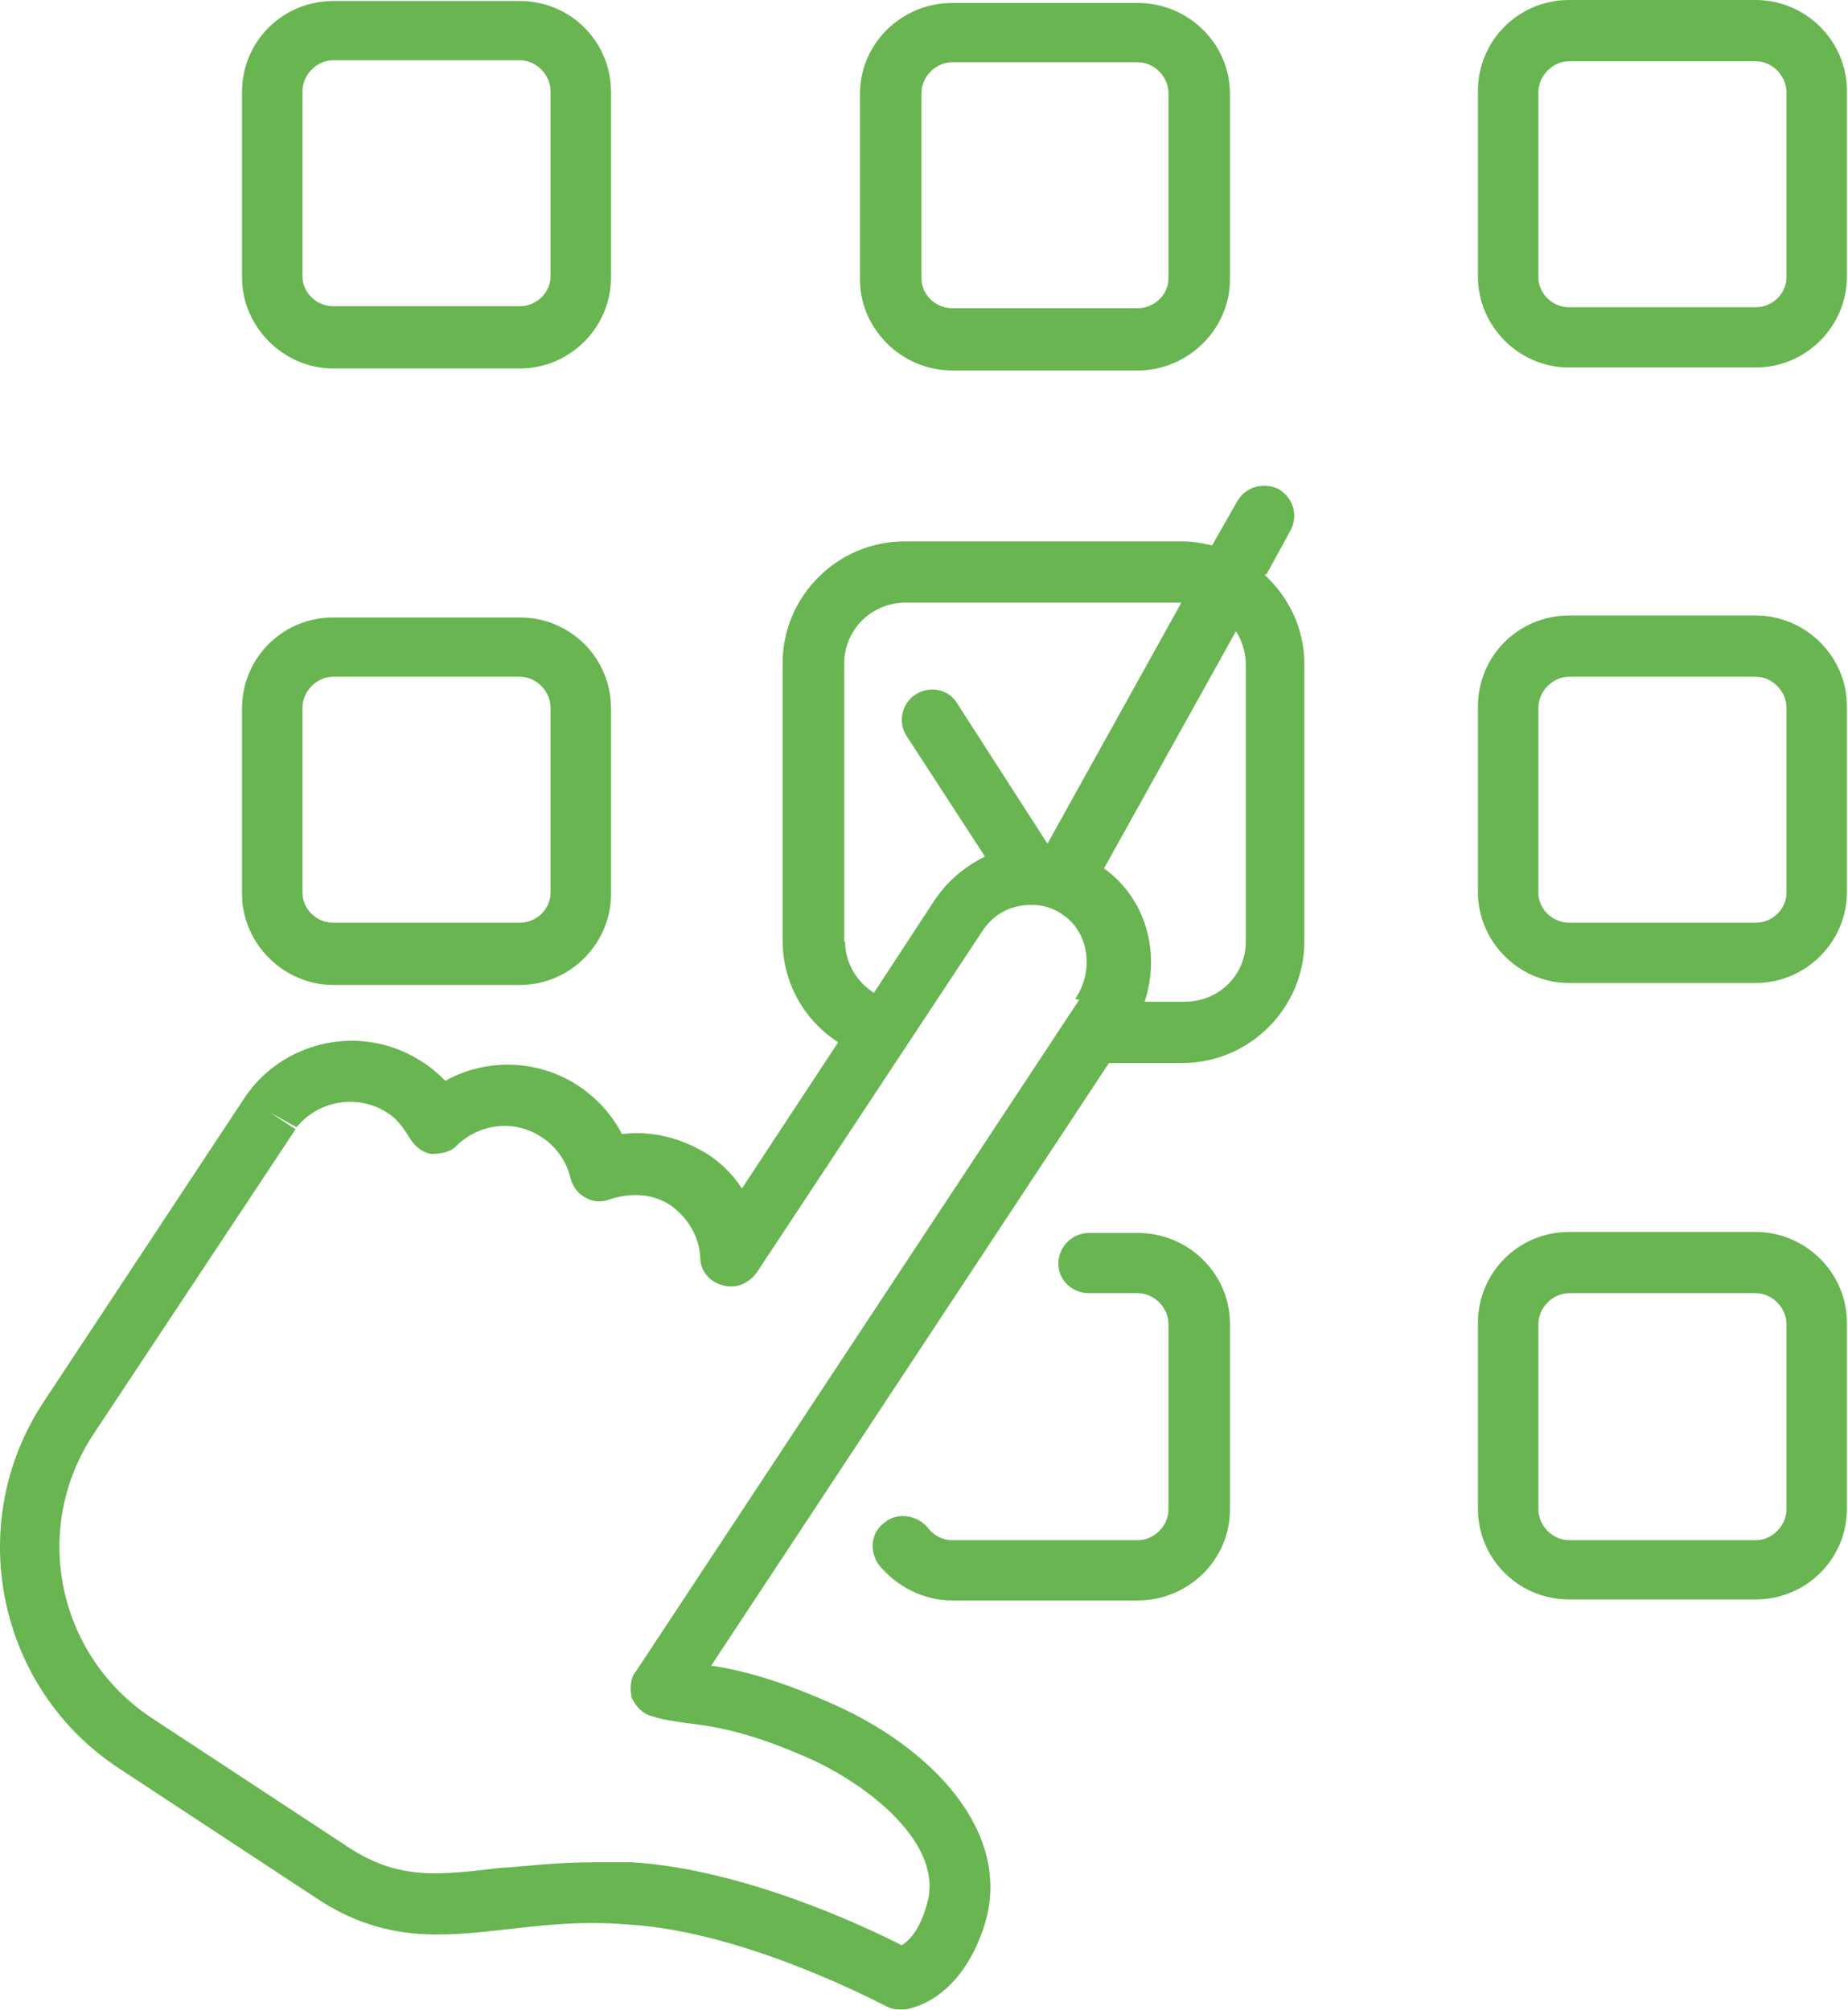 <?xml version="1.0" encoding="UTF-8" standalone="no"?>
<svg xmlns="http://www.w3.org/2000/svg" xmlns:xlink="http://www.w3.org/1999/xlink" xmlns:serif="http://www.serif.com/" width="100%" height="100%" viewBox="0 0 617 671" version="1.1" xml:space="preserve" style="fill-rule:evenodd;clip-rule:evenodd;stroke-linejoin:round;stroke-miterlimit:2;">
    <g transform="matrix(8.333,0,0,8.333,-1.50903e-07,-0.001)">
        <path d="M50.751,22.997L51.705,21.255C52.023,20.661 51.824,19.949 51.228,19.593C50.632,19.316 49.916,19.474 49.559,20.107L48.565,21.849C48.207,21.77 47.81,21.69 47.412,21.69L36.245,21.69C33.542,21.69 31.357,23.907 31.357,26.559L31.357,37.681C31.357,39.383 32.231,40.887 33.582,41.758L29.727,47.616C29.369,47.062 28.893,46.587 28.336,46.231C27.303,45.597 26.111,45.281 24.918,45.439C24.521,44.647 23.885,43.974 23.17,43.499C21.54,42.431 19.474,42.391 17.844,43.302C17.566,43.024 17.248,42.747 16.93,42.55C14.705,41.085 11.764,41.56 10.094,43.579C10.015,43.697 9.936,43.777 9.856,43.895L1.749,56.165C-1.471,61.034 -0.119,67.644 4.769,70.85L12.717,76.075C15.42,77.856 17.765,77.579 20.268,77.302C21.659,77.143 23.249,76.945 25.157,77.104C29.926,77.381 35.41,80.349 35.45,80.349C35.649,80.468 35.847,80.508 36.046,80.508L36.205,80.508C36.444,80.508 38.51,80.151 39.464,77.064C40.577,73.343 37.238,69.979 33.383,68.277C31.078,67.248 29.568,66.892 28.495,66.733L44.432,42.589L47.373,42.589C50.075,42.589 52.261,40.373 52.261,37.721L52.261,26.598C52.261,25.173 51.625,23.907 50.671,23.036L50.751,22.997ZM33.821,37.721L33.821,26.598C33.821,25.253 34.894,24.144 36.285,24.144L47.333,24.144L41.968,33.802L38.351,28.182C37.994,27.588 37.238,27.469 36.682,27.825C36.126,28.182 35.967,28.934 36.324,29.488L39.464,34.317C38.669,34.712 37.994,35.267 37.477,36.019L35.013,39.779C34.337,39.343 33.86,38.591 33.86,37.721L33.821,37.721ZM43.24,40.056L25.475,66.971C25.236,67.248 25.236,67.683 25.316,68.04C25.475,68.356 25.753,68.673 26.111,68.752C26.548,68.91 26.985,68.95 27.462,69.029C28.455,69.148 29.846,69.306 32.43,70.454C34.735,71.483 37.914,73.898 37.119,76.352C36.841,77.341 36.404,77.776 36.126,77.935C34.576,77.143 29.767,74.887 25.316,74.61L23.806,74.61C22.335,74.61 21.103,74.768 19.951,74.848C17.566,75.125 16.016,75.322 14.029,74.056L6.081,68.831C2.305,66.338 1.232,61.271 3.736,57.472L11.843,45.241L10.81,44.568L11.883,45.162C12.757,44.093 14.307,43.816 15.499,44.568C15.897,44.806 16.175,45.201 16.413,45.597C16.612,45.914 16.93,46.191 17.288,46.231C17.685,46.231 18.083,46.151 18.321,45.874C19.235,45.004 20.626,44.845 21.699,45.558C22.256,45.914 22.693,46.508 22.852,47.18C22.931,47.497 23.13,47.814 23.448,47.972C23.766,48.17 24.123,48.17 24.441,48.051C25.276,47.774 26.15,47.814 26.866,48.289C27.581,48.803 28.018,49.555 28.058,50.387C28.058,50.941 28.455,51.376 28.972,51.495C29.489,51.653 30.005,51.416 30.323,50.98L39.345,37.325C39.702,36.771 40.219,36.414 40.855,36.296C41.491,36.177 42.127,36.296 42.643,36.692C43.637,37.404 43.836,38.908 43.081,40.016L43.24,40.056ZM49.916,37.721C49.916,39.066 48.843,40.135 47.452,40.135L45.862,40.135C46.498,38.196 45.942,36.019 44.233,34.792L49.519,25.292C49.757,25.648 49.916,26.123 49.916,26.638L49.916,37.76L49.916,37.721ZM38.153,14.843L45.584,14.843C47.611,14.843 49.28,13.18 49.28,11.201L49.28,3.76C49.28,1.742 47.611,0.119 45.584,0.119L38.153,0.119C36.126,0.119 34.456,1.742 34.456,3.76L34.456,11.201C34.456,13.18 36.126,14.843 38.153,14.843ZM36.92,3.721C36.92,3.087 37.477,2.494 38.153,2.494L45.584,2.494C46.26,2.494 46.816,3.087 46.816,3.721L46.816,11.162C46.816,11.795 46.26,12.349 45.584,12.349L38.153,12.349C37.477,12.349 36.92,11.795 36.92,11.162L36.92,3.721ZM49.28,53.038L49.28,60.48C49.28,62.498 47.611,64.121 45.584,64.121L38.153,64.121C37,64.121 35.927,63.567 35.212,62.696C34.814,62.142 34.894,61.39 35.45,60.994C35.967,60.559 36.762,60.717 37.159,61.192C37.397,61.509 37.755,61.707 38.153,61.707L45.584,61.707C46.26,61.707 46.816,61.113 46.816,60.48L46.816,53.038C46.816,52.405 46.26,51.811 45.584,51.811L43.637,51.811C42.961,51.811 42.405,51.297 42.405,50.624C42.405,49.951 42.961,49.397 43.637,49.397L45.584,49.397C47.611,49.397 49.28,51.02 49.28,53.038ZM13.353,39.462L20.825,39.462C22.852,39.462 24.481,37.8 24.481,35.821L24.481,28.38C24.481,26.361 22.852,24.738 20.825,24.738L13.353,24.738C11.326,24.738 9.697,26.361 9.697,28.38L9.697,35.821C9.697,37.8 11.366,39.462 13.353,39.462ZM12.121,28.34C12.121,27.707 12.678,27.113 13.353,27.113L20.825,27.113C21.5,27.113 22.057,27.707 22.057,28.34L22.057,35.781C22.057,36.414 21.5,36.969 20.825,36.969L13.353,36.969C12.678,36.969 12.121,36.414 12.121,35.781L12.121,28.34ZM13.353,14.764L20.825,14.764C22.852,14.764 24.481,13.101 24.481,11.122L24.481,3.681C24.481,1.662 22.852,0.04 20.825,0.04L13.353,0.04C11.326,0.04 9.697,1.662 9.697,3.681L9.697,11.122C9.697,13.101 11.366,14.764 13.353,14.764ZM12.121,3.641C12.121,3.008 12.678,2.414 13.353,2.414L20.825,2.414C21.5,2.414 22.057,3.008 22.057,3.641L22.057,11.083C22.057,11.716 21.5,12.27 20.825,12.27L13.353,12.27C12.678,12.27 12.121,11.716 12.121,11.083L12.121,3.641ZM70.344,24.659L62.872,24.659C60.845,24.659 59.216,26.282 59.216,28.3L59.216,35.742C59.216,37.721 60.845,39.383 62.872,39.383L70.344,39.383C72.371,39.383 74,37.721 74,35.742L74,28.3C74,26.282 72.331,24.659 70.344,24.659ZM71.576,35.781C71.576,36.414 71.019,36.969 70.344,36.969L62.872,36.969C62.197,36.969 61.64,36.414 61.64,35.781L61.64,28.34C61.64,27.707 62.197,27.113 62.872,27.113L70.344,27.113C71.019,27.113 71.576,27.707 71.576,28.34L71.576,35.781ZM70.344,0L62.872,0C60.845,0 59.216,1.623 59.216,3.641L59.216,11.083C59.216,13.062 60.845,14.724 62.872,14.724L70.344,14.724C72.371,14.724 74,13.062 74,11.083L74,3.641C74,1.623 72.331,0 70.344,0ZM71.576,11.122C71.576,11.756 71.019,12.31 70.344,12.31L62.872,12.31C62.197,12.31 61.64,11.756 61.64,11.122L61.64,3.681C61.64,3.048 62.197,2.454 62.872,2.454L70.344,2.454C71.019,2.454 71.576,3.048 71.576,3.681L71.576,11.122ZM70.344,49.357L62.872,49.357C60.845,49.357 59.216,50.98 59.216,52.999L59.216,60.44C59.216,62.459 60.845,64.081 62.872,64.081L70.344,64.081C72.371,64.081 74,62.459 74,60.44L74,52.999C74,50.98 72.331,49.357 70.344,49.357ZM71.576,60.48C71.576,61.113 71.019,61.707 70.344,61.707L62.872,61.707C62.197,61.707 61.64,61.113 61.64,60.48L61.64,53.038C61.64,52.405 62.197,51.811 62.872,51.811L70.344,51.811C71.019,51.811 71.576,52.405 71.576,53.038L71.576,60.48Z" style="fill:rgb(104,181,81);fill-rule:nonzero;"></path>
    </g>
</svg>
